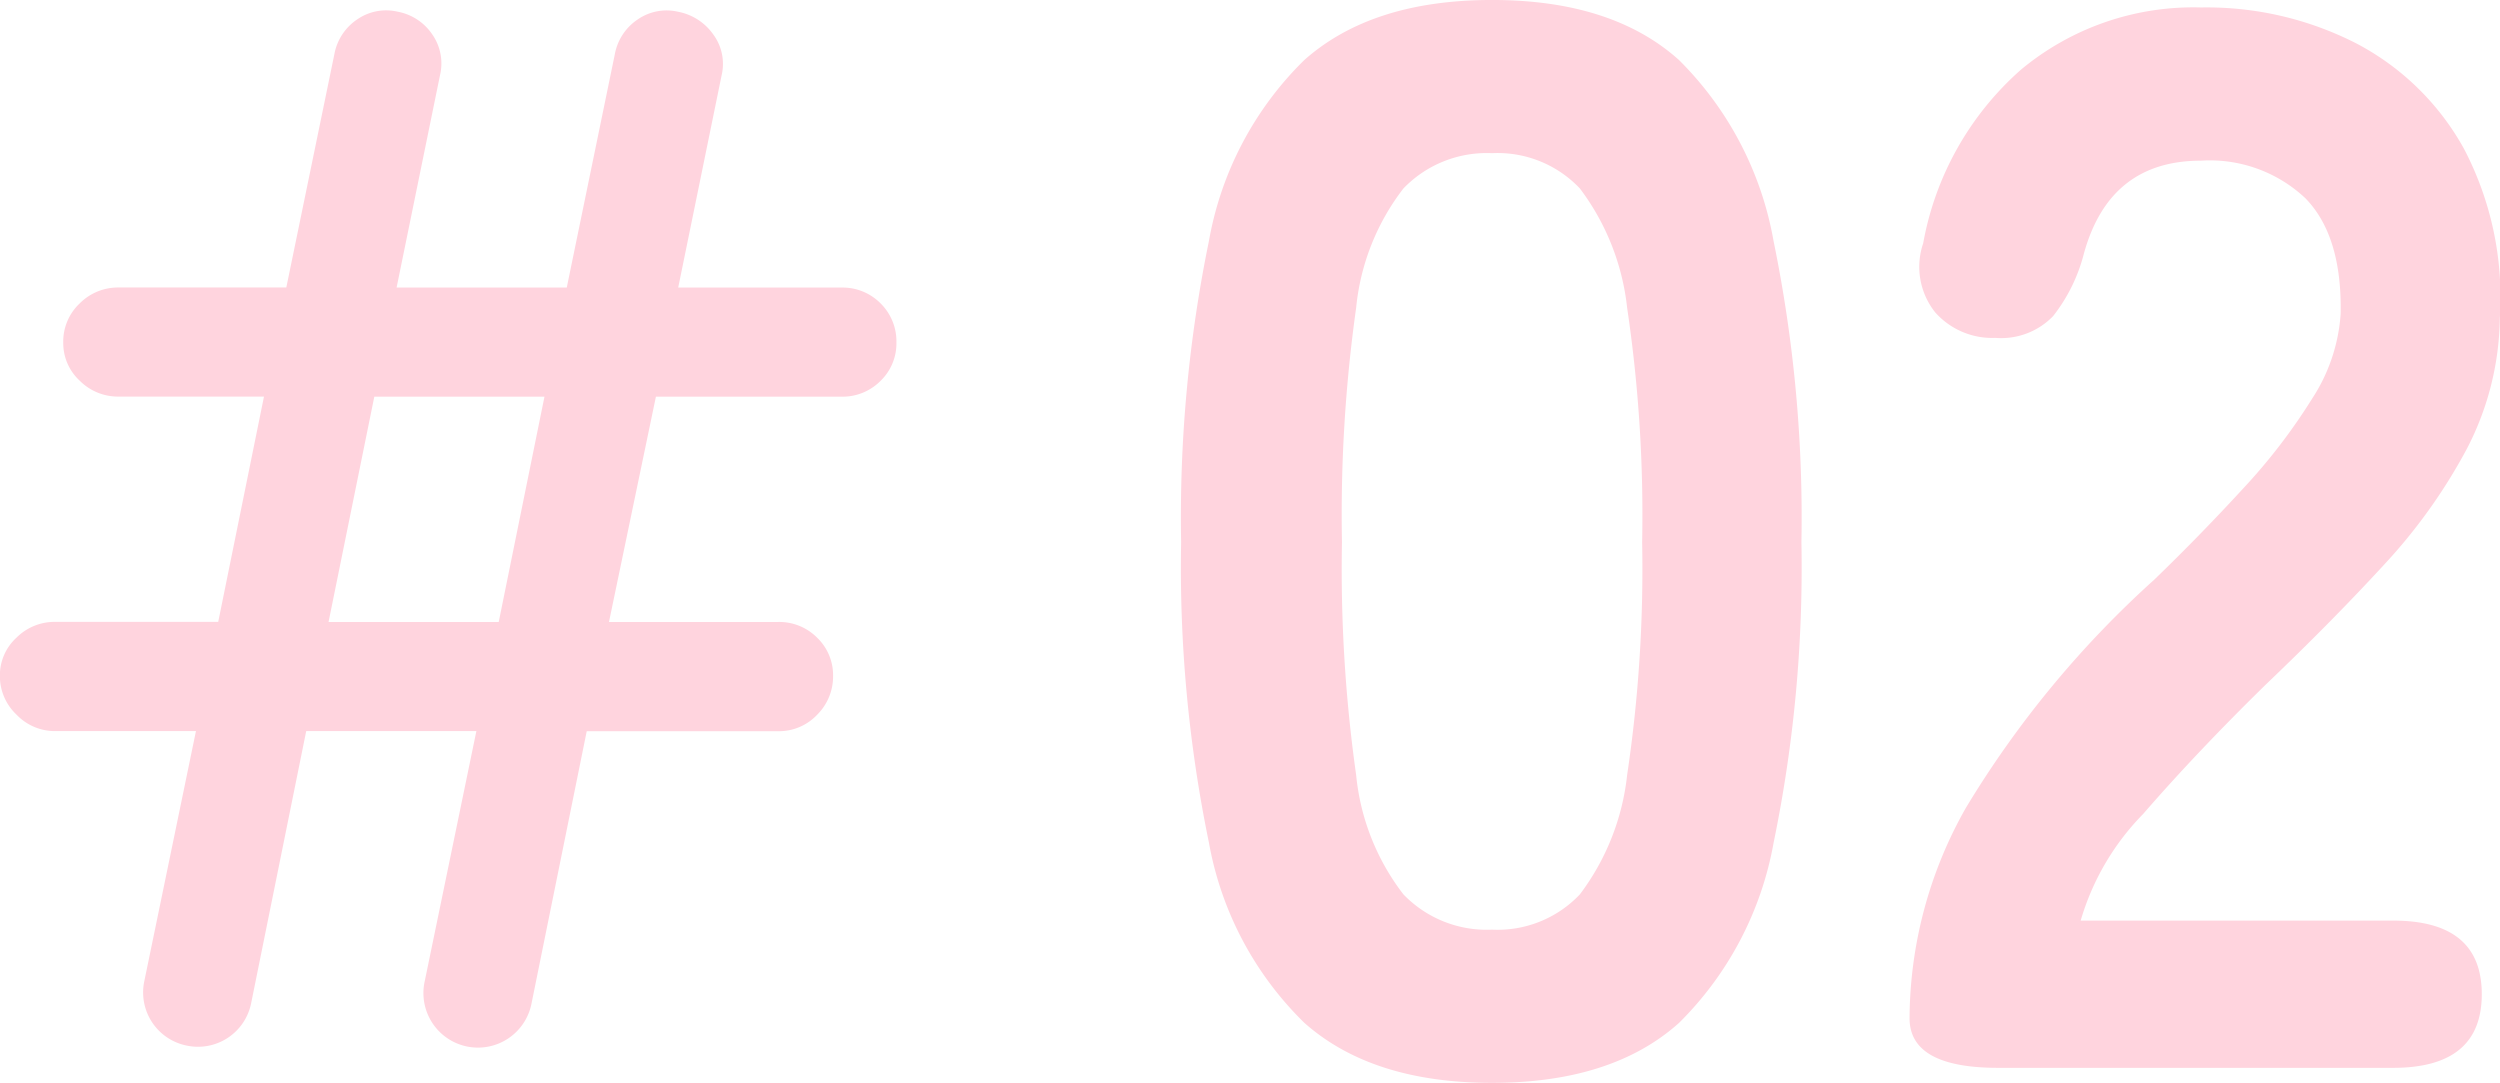<svg xmlns="http://www.w3.org/2000/svg" width="105.776" height="45.817" viewBox="0 0 105.776 45.817">
  <g id="グループ_3312" data-name="グループ 3312" transform="translate(-28.275 -1280.578)">
    <path id="パス_7388" data-name="パス 7388" d="M11.169,23.265a2.294,2.294,0,0,1-1.787-2.731L11.566,9.96H5.608a2.241,2.241,0,0,1-1.638-.7,2.241,2.241,0,0,1-.7-1.638,2.161,2.161,0,0,1,.7-1.613,2.282,2.282,0,0,1,1.638-.67h6.9l1.936-9.532H8.289a2.282,2.282,0,0,1-1.638-.67,2.161,2.161,0,0,1-.7-1.613,2.217,2.217,0,0,1,.7-1.663,2.282,2.282,0,0,1,1.638-.67h7.1l2.035-9.88a2.262,2.262,0,0,1,.968-1.465,2.146,2.146,0,0,1,1.713-.323,2.262,2.262,0,0,1,1.465.968,2.146,2.146,0,0,1,.323,1.713L20.055-8.806h7.2l2.035-9.88a2.262,2.262,0,0,1,.968-1.465,2.146,2.146,0,0,1,1.713-.323,2.356,2.356,0,0,1,1.489.968,2.093,2.093,0,0,1,.348,1.713L31.97-8.806h6.9a2.258,2.258,0,0,1,1.663.67,2.258,2.258,0,0,1,.67,1.663,2.2,2.2,0,0,1-.67,1.613,2.258,2.258,0,0,1-1.663.67H31.027L29.041,5.343H36.19a2.258,2.258,0,0,1,1.663.67,2.2,2.2,0,0,1,.67,1.613,2.282,2.282,0,0,1-.67,1.638,2.217,2.217,0,0,1-1.663.7H28.1L25.765,21.478a2.308,2.308,0,1,1-4.518-.943L23.431,9.96h-7.2L13.9,21.478a2.294,2.294,0,0,1-2.731,1.787ZM17.176,5.343h7.2l1.936-9.532h-7.2Z" transform="translate(25 1301.551)" fill="#ffd4de"/>
    <path id="パス_7390" data-name="パス 7390" d="M14.594,23.065q-5.084,0-7.943-2.542A14.141,14.141,0,0,1,2.616,12.9,57.642,57.642,0,0,1,1.44.188,58.086,58.086,0,0,1,2.616-12.553,14.165,14.165,0,0,1,6.651-20.21q2.86-2.542,7.943-2.542t7.912,2.542a14.281,14.281,0,0,1,4,7.657A58.086,58.086,0,0,1,27.685.188,57.642,57.642,0,0,1,26.509,12.9a14.257,14.257,0,0,1-4,7.626Q19.678,23.065,14.594,23.065Zm0-6.482a4.789,4.789,0,0,0,3.717-1.493,10.2,10.2,0,0,0,2-5.052,59.123,59.123,0,0,0,.635-9.85,59.627,59.627,0,0,0-.635-9.913,10.2,10.2,0,0,0-2-5.052,4.789,4.789,0,0,0-3.717-1.493,4.89,4.89,0,0,0-3.749,1.493,9.823,9.823,0,0,0-2,5.052,62.713,62.713,0,0,0-.6,9.913,62.182,62.182,0,0,0,.6,9.85,9.823,9.823,0,0,0,2,5.052A4.89,4.89,0,0,0,14.594,16.583ZM36.009,22.43q-3.749,0-3.749-2.1a18.2,18.2,0,0,1,2.383-8.9,42.62,42.62,0,0,1,7.975-9.659q1.97-1.906,3.749-3.845A24.792,24.792,0,0,0,49.291-5.88,7.462,7.462,0,0,0,50.5-9.471q.064-3.3-1.493-4.893a5.9,5.9,0,0,0-4.416-1.589q-3.876,0-4.957,3.94a7.12,7.12,0,0,1-1.3,2.637,3.058,3.058,0,0,1-2.447.921,3.222,3.222,0,0,1-2.542-1.08,3.088,3.088,0,0,1-.508-2.923,12.816,12.816,0,0,1,4.131-7.34,11.4,11.4,0,0,1,7.626-2.637,13.883,13.883,0,0,1,6.577,1.525,11.067,11.067,0,0,1,4.544,4.448A13.554,13.554,0,0,1,57.234-9.28a12.29,12.29,0,0,1-1.4,5.529,23.3,23.3,0,0,1-3.527,4.925q-2.192,2.383-4.988,5.052Q44.4,9.085,42.142,11.69A10.717,10.717,0,0,0,39.5,16.2H52.722q3.749,0,3.749,3.114T52.722,22.43Z" transform="translate(76.809 1303.329)" fill="#ffd4de"/>
  </g>
</svg>
